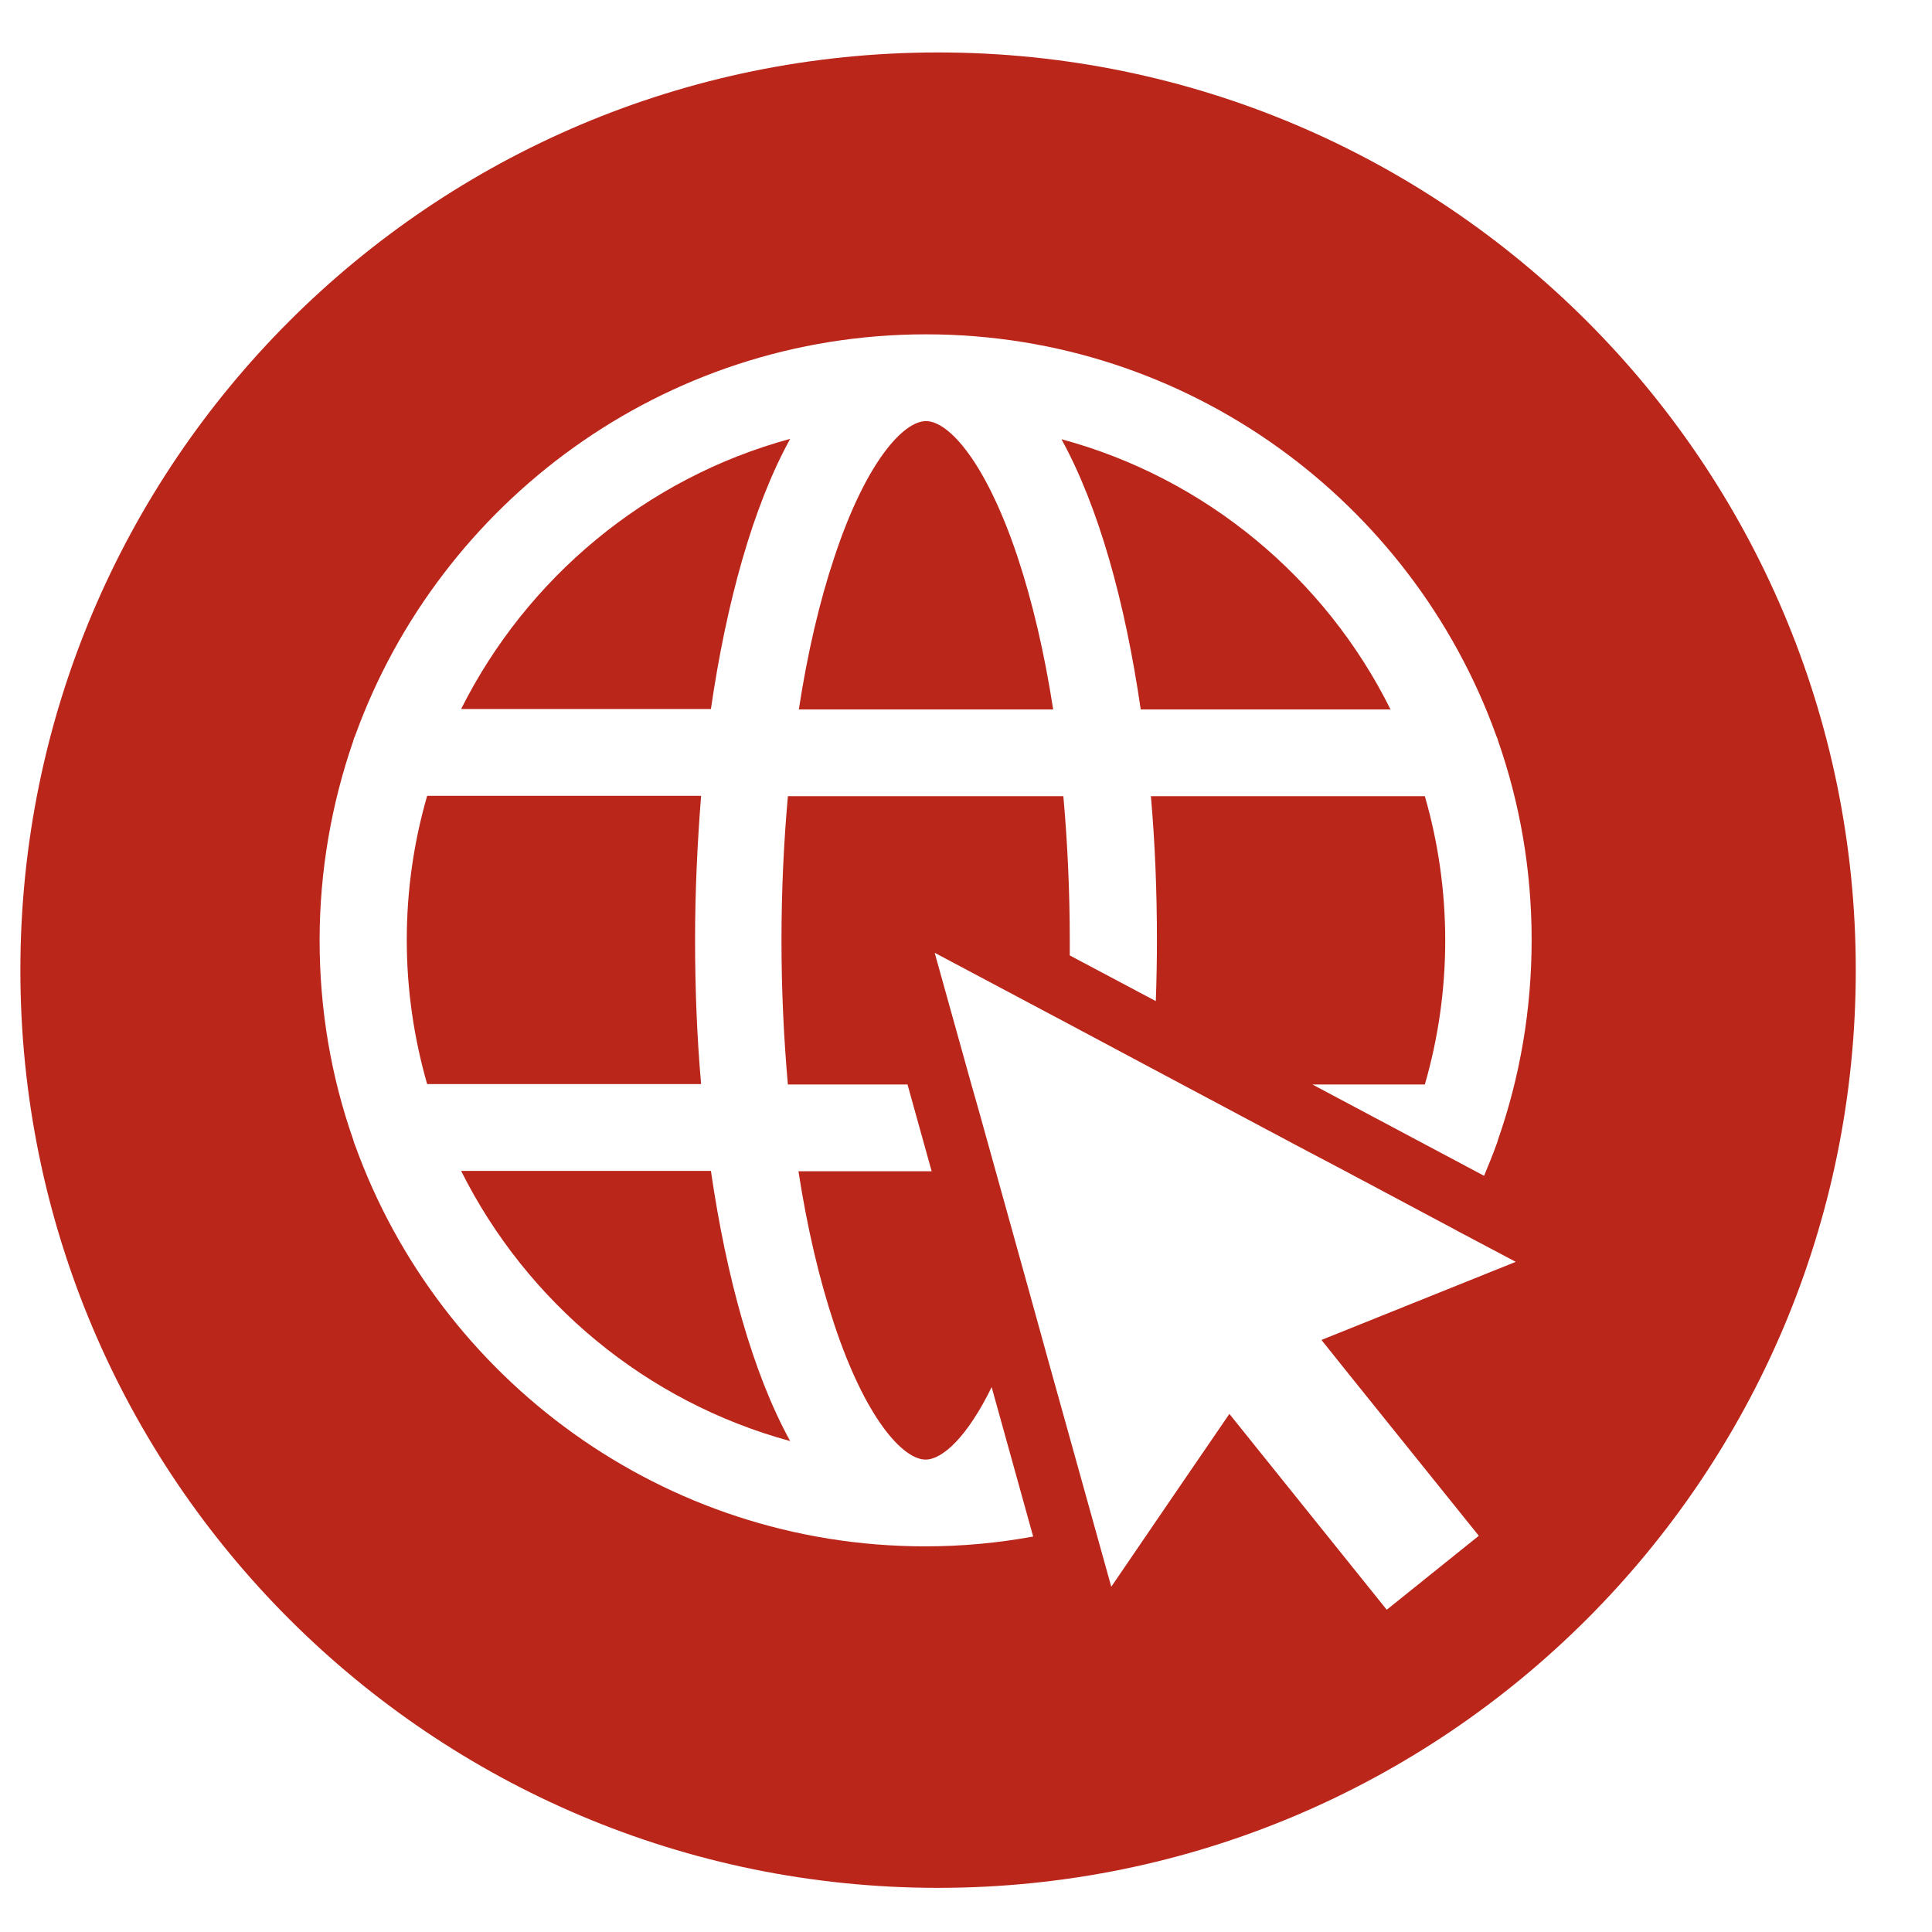 <?xml version="1.0" encoding="utf-8"?>
<!-- Generator: $$$/GeneralStr/196=Adobe Illustrator 27.6.0, SVG Export Plug-In . SVG Version: 6.00 Build 0)  -->
<svg version="1.1" id="Layer_1" xmlns="http://www.w3.org/2000/svg" xmlns:xlink="http://www.w3.org/1999/xlink" x="0px" y="0px"
	 viewBox="0 0 512 512" style="enable-background:new 0 0 512 512;" xml:space="preserve">
<style type="text/css">
	.st0{fill:#BB261A;}
</style>
<g>
	<path class="st0" d="M122.2,187.9h66.2c4.1-28.2,11.1-53.6,21-71.6C171.2,126.7,139.6,153.2,122.2,187.9z"/>
	<path class="st0" d="M245.4,111.6c-6.1,0-16,11.1-24.2,35.8c-4,11.9-7.2,25.6-9.5,40.6h67.4c-2.3-14.9-5.5-28.6-9.5-40.6
		C261.3,122.6,251.5,111.6,245.4,111.6z"/>
	<path class="st0" d="M122.2,310.3c17.4,34.8,49,61.2,87.2,71.6c-9.9-18-16.9-43.4-21-71.6L122.2,310.3L122.2,310.3z"/>
	<path class="st0" d="M184.2,249.1c0-12.8,0.6-25.6,1.6-38.2h-72.6c-3.5,12.1-5.4,24.9-5.4,38.2c0,13.2,1.9,26,5.4,38.2h72.6
		C184.7,274.8,184.2,262,184.2,249.1z"/>
	<path class="st0" d="M248.6,13.9C114.3,13.9,5.4,122.8,5.4,257.1s108.9,243.2,243.2,243.2s243.2-108.9,243.2-243.2
		S382.9,13.9,248.6,13.9z M357.4,364.1L357.4,364.1l34.5,42.9l-24.4,19.6l-41.7-51.9l-14.1,20.6l0,0l-17.2,25.2l-16.8-60.3
		l-5.2-18.8l-12.8-46l-2.3-8.1l-9.7-34.8l35.2,18.7l22.3,11.9l38.5,20.5l12.7,6.7l28.9,15.4l0.9,0.5l15.5,8.2l-51.5,20.7
		L357.4,364.1z M397,302c-0.1,0.5-0.3,1-0.5,1.5c-1,2.8-2.1,5.4-3.2,8.1l-45.5-24.2h29.8c3.5-12.1,5.4-24.9,5.4-38.2
		c0-13.2-1.9-26.1-5.4-38.2H305c1.1,12.5,1.6,25.4,1.6,38.2c0,5.4-0.1,10.7-0.3,16.1l-22.8-12.1c0-1.3,0-2.6,0-4
		c0-13.1-0.6-25.9-1.7-38.2h-73c-1.1,12.3-1.7,25.1-1.7,38.2s0.6,25.9,1.7,38.2h31.7l6.4,23h-35.3c2.3,14.9,5.5,28.6,9.5,40.6
		c8.2,24.7,18.1,35.8,24.2,35.8c4.5,0,11.1-6.1,17.5-19.2l11,39.6c-9.3,1.7-18.8,2.6-28.6,2.6c-69.5,0-128.8-44.4-151.1-106.3
		c-0.2-0.5-0.4-1-0.5-1.5c-5.8-16.5-8.9-34.3-8.9-52.8s3.2-36.3,8.9-52.8c0.1-0.5,0.3-1,0.5-1.4C116.5,133,175.9,88.6,245.4,88.6
		S374.2,133,396.5,194.9c0.2,0.5,0.4,0.9,0.5,1.4c5.8,16.6,8.9,34.3,8.9,52.8C405.9,267.6,402.8,285.4,397,302z"/>
	<path class="st0" d="M281.3,116.4c9.9,18,16.9,43.3,21,71.6h66.2C351.2,153.2,319.5,126.7,281.3,116.4z"/>
</g>
</svg>
